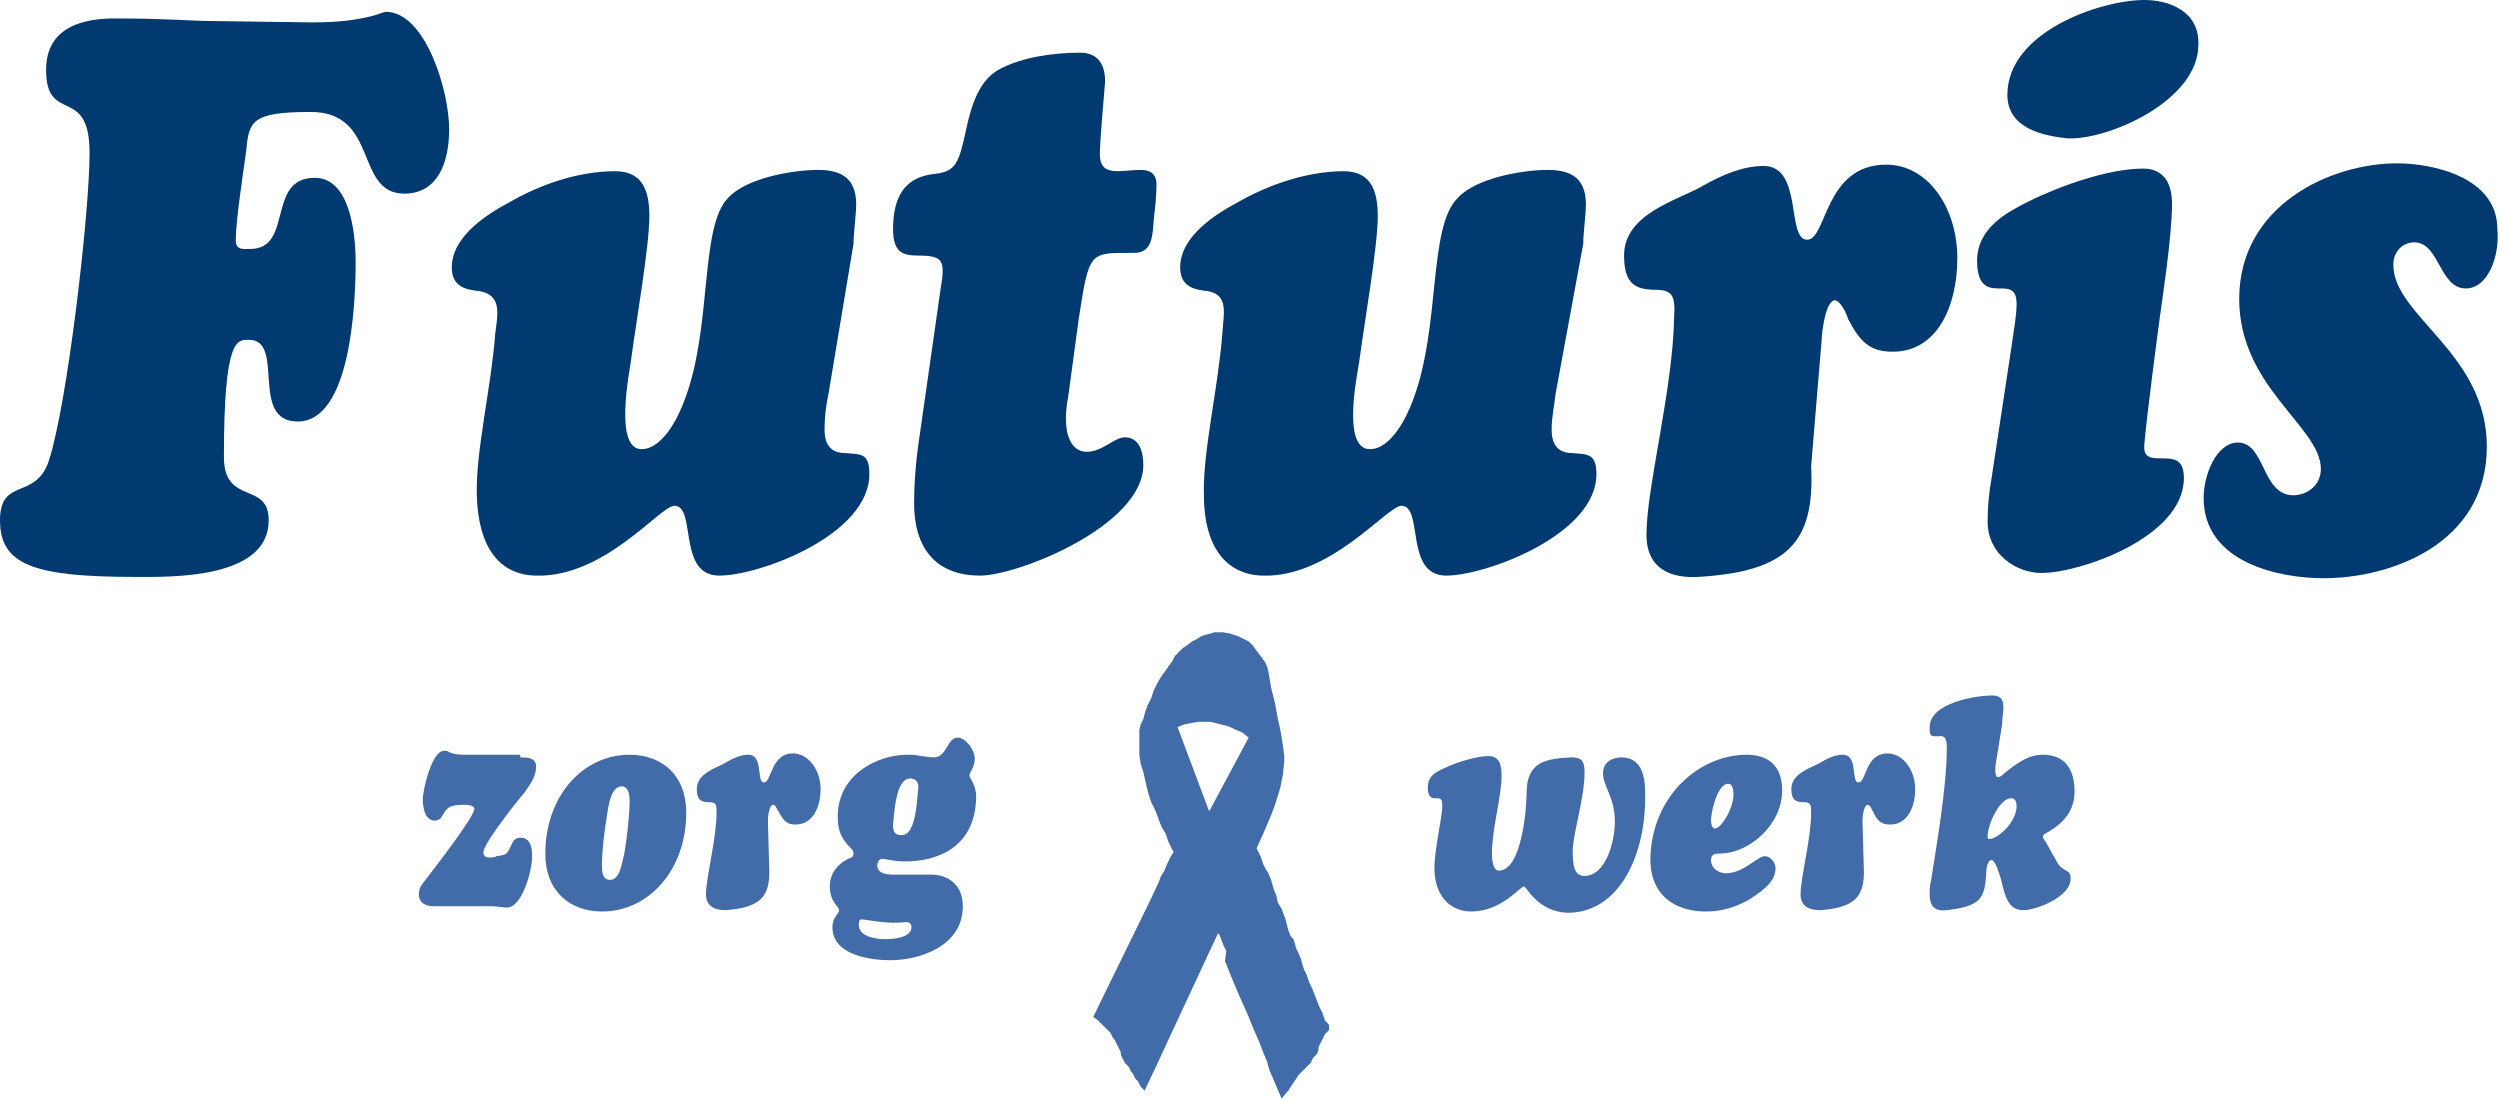 <?xml version="1.0" encoding="utf-8"?>
<!-- Generator: Adobe Illustrator 26.0.1, SVG Export Plug-In . SVG Version: 6.00 Build 0)  -->
<svg version="1.1" width="189.8" heigth="83.4" id="Layer_1" xmlns="http://www.w3.org/2000/svg" xmlns:xlink="http://www.w3.org/1999/xlink" x="0px" y="0px"
	 viewBox="0 0 189.8 83.4" style="enable-background:new 0 0 189.8 83.4;" xml:space="preserve">
<style type="text/css">
	.st0{fill:#003A70;}
	.st1{fill:#416BA9;}
</style>
<g>
	<path class="st0" d="M23.7,1.7c2.1,0,3.3-0.2,4.2-0.4s1.2-0.4,1.4-0.4c3,0,4.8,6,4.8,8.9c0,2.6-0.9,4.9-3.4,4.9
		c-3.8,0-1.9-6.2-7.1-6.2c-4.5,0-4.7,0.7-4.9,2.9c-0.2,1.5-0.8,5.3-0.8,6.8c0,0.8,0.5,0.7,1.1,0.7c3.3,0,1.2-5.4,4.9-5.4
		c2.6,0,3.1,4,3.1,6.4c0,3.3-0.4,12.1-4.4,12.1c-3.7,0-0.9-6.2-3.7-6.2c-0.9,0-1.9-0.2-1.9,8.9c0,3.7,3.4,1.8,3.4,4.8
		c0,4.5-7.5,4.3-10.1,4.3C2.6,43.8,0,42.9,0,39.5C0,36.2,2.7,38,3.7,35c1.4-4.2,3.1-18.8,3.1-23.4c0-5.2-3.3-2.1-3.3-6.3
		c0-3.3,2.9-3.9,5.2-3.9c4.1,0,5.8,0.2,7.6,0.2L23.7,1.7L23.7,1.7z"/>
	<path class="st0" d="M62.9,29.9c-0.2,0.9-0.3,1.8-0.3,2.7c0,1.3,0.6,1.8,1.6,1.8c1.2,0.1,1.8,0,1.8,1.6c0,4.6-8.3,7.7-11.4,7.7
		c-3.2,0-1.7-5.3-3.4-5.3c-1.1,0-5.3,5.5-10.6,5.3c-2.8-0.1-4.3-2.3-4.4-6.1c-0.1-3.3,1.1-8.2,1.4-12.3c0.2-1.5,0.5-2.9-1.2-3.2
		c-1-0.1-2.1-0.3-2.1-1.8c0-2.4,2.8-4.1,4.3-4.9c2.4-1.4,5.3-2.4,8.1-2.4c1.9,0,2.6,1.2,2.6,3.4c0,2.3-1,8-1.4,11
		c-0.1,0.8-1.3,6.7,0.8,6.7c1.6,0,2.8-2.4,3.3-3.8c2.1-5.6,1.1-13.1,3.3-15.3c1.4-1.5,4.9-2.1,6.8-2.1c1.6,0,2.9,0.5,2.9,2.6
		c0,0.8-0.2,2.2-0.2,3L62.9,29.9z"/>
	<path class="st0" d="M81.1,30.1c-0.5,2.6,0.1,4.2,1.4,4.2c1.2,0,2.1-1.1,2.9-1.1c1.1,0,1.4,1.1,1.4,2.1c0,4.6-9.5,8.4-12.4,8.4
		c-3,0-5-1.7-5-5.5c0-1.9,0.2-3.8,0.5-5.7l1.5-10.5c0.4-2.3,0.2-2.6-1.8-2.6c-1.2,0-1.8-0.4-1.8-2c0-2.6,1-4,3.2-4.2
		c1.6-0.2,1.8-0.8,2.4-3.6c0.4-1.8,1-3.5,2.4-4.3c1.8-1,4.3-1.3,6.2-1.3c1.2,0,1.9,0.7,1.9,2.2c-0.1,1.2-0.4,4.6-0.4,5.5
		c0,1.8,1.6,1.2,3.1,1.2c0.6,0,1.2,0.2,1.2,1.1c0,0.8-0.1,1.8-0.2,2.6c-0.1,1.3-0.1,2.6-1.5,2.6c-3.4,0-3.4-0.2-4.2,5L81.1,30.1z"/>
	<path class="st0" d="M118.1,29.9c-0.1,0.9-0.3,1.8-0.3,2.7c0,1.3,0.6,1.8,1.6,1.8c1.1,0.1,1.8,0,1.8,1.6c0,4.6-8.4,7.7-11.4,7.7
		c-3.2,0-1.7-5.3-3.4-5.3c-1.1,0-5.4,5.5-10.6,5.3c-2.8-0.1-4.4-2.3-4.4-6.1c-0.1-3.3,1.1-8.2,1.4-12.3c0.1-1.5,0.5-2.9-1.1-3.2
		c-1-0.1-2.1-0.3-2.1-1.8c0-2.4,2.8-4.1,4.3-4.9c2.4-1.4,5.4-2.4,8.1-2.4c1.9,0,2.6,1.2,2.6,3.4c0,2.3-1,8-1.4,11
		c-0.1,0.8-1.4,6.7,0.8,6.7c1.6,0,2.8-2.4,3.3-3.8c2.1-5.6,1.1-13.1,3.4-15.3c1.4-1.5,4.9-2.1,6.8-2.1c1.6,0,2.9,0.5,2.9,2.6
		c0,0.8-0.2,2.2-0.2,3L118.1,29.9z"/>
	<path class="st0" d="M137.5,35.4c0.3,5.8-1.8,8-8.6,8.4c-1.9,0.1-3.9-0.5-3.9-3.2c0-3.6,2-11,2.1-16.5c0.1-1.6-0.1-2.1-1.4-2.1
		c-1.6,0-2.4-0.5-2.4-2.6c0-3.2,4.1-4.2,6-5.3c1.4-0.8,3-1.5,4.6-1.5c3,0,1.7,5.6,3.3,5.6c1.5,0,1.3-5.7,6-5.7
		c3.2,0,5.4,3.3,5.4,7.1c0,3.6-1.5,7.1-4.9,7.1c-1.8,0-2.5-0.8-3.4-2.5c-0.1-0.4-0.6-1.4-1-1.4c-0.7,0-1,2.5-1,3L137.5,35.4z"/>
	<path class="st0" d="M152.7,26.4c0.2-1.4,0.4-2.5,0.4-3.3s-0.2-1.2-1.1-1.2c-0.8,0-1.9,0.1-1.9-2.1c0-2.5,2.3-3.7,3.9-4.5
		c2.4-1.2,6.1-2.5,8.7-2.5c1.5,0,2.2,1,2.2,2.7c0,2.5-0.8,7.6-0.9,8.4c-0.1,0.7-1,7.5-1.2,9.8c-0.1,1.1,0.5,1.1,1.4,1.1
		c0.9,0,1.6,0.1,1.6,1.5c0,4.5-7.9,7.2-10.8,7.2c-1.9,0-4.1-1.4-4.1-3.9c0-1.1,0.1-2.2,0.3-3.3L152.7,26.4z M152.4,7.2
		c0-4.8,7.1-7.2,10.4-7.2c1.8,0,4.2,0.8,4.1,3.4c0,4.3-7,7.3-10,7.1C155.2,10.3,152.4,9.8,152.4,7.2z"/>
	<path class="st0" d="M187.2,21.9c-2,0-2-3.5-3.9-3.5c-0.9,0-1.6,0.7-1.6,1.7c0,3.9,7.1,6.7,7.1,13.8c0,7.4-7.3,10-12.4,10
		c-3.2,0-9.1-1.1-9.1-6.1c0-1.8,1-4.2,2.6-4.2c2.1,0,1.8,4,4.2,4c1,0,2.1-0.7,2.1-2c0-3.2-6.2-6.2-6.2-12.9c0-7.1,6.9-10.3,12-10.3
		c2.6,0,7.6,1,7.6,5C189.8,19.4,188.9,21.9,187.2,21.9z"/>
</g>
<g>
	<g>
		<path class="st1" d="M39.5,57.5c0.5,0,1.2,0,1.2,0.7c0,0.8-0.5,1.4-0.9,2c-0.2,0.2-3.1,3.8-3.1,4.5c0,0.3,0.2,0.4,0.4,0.4
			s0.5,0,0.6-0.1c0.8-0.1,0.8-0.2,1-0.6c0.2-0.4,0.3-0.8,0.8-0.8c0.7,0,0.9,0.6,0.9,1.4c0,1.2-0.8,3.9-1.9,3.9
			c-0.4,0-0.7-0.1-1.2-0.1h-4.4c-0.5,0-1.1-0.2-1.1-0.9c0-0.6,0.3-0.8,0.5-1.1c1-1.3,3.4-4.4,3.7-5.3c0.1-0.3-0.4-0.4-0.6-0.4
			c-1.2,0-1.4,0.1-1.8,0.8c-0.1,0.2-0.3,0.4-0.6,0.4c-0.7,0-0.9-0.9-0.9-1.6c0-0.8,0.7-3.7,1.6-3.7c0.1,0,0.3,0,0.4,0.1
			c0.4,0.2,0.9,0.2,1.4,0.2H39.5z"/>
		<path class="st1" d="M41.4,64.8c0-4.3,2.8-7.5,6.4-7.5c2.4,0,4.3,1.5,4.3,4.4c0,4.3-2.8,7.5-6.4,7.5
			C43.3,69.2,41.4,67.7,41.4,64.8z M46.1,61.8c-0.2,1.2-0.4,2.7-0.4,4c0,0.5,0.1,1,0.6,1c0.8,0,0.9-1.3,1.1-2c0.2-1.2,0.4-2.9,0.4-4
			c0-0.5-0.1-1.1-0.6-1.1C46.4,59.7,46.2,61.1,46.1,61.8z"/>
		<path class="st1" d="M58.4,65.9c0.1,2.2-0.7,3-3.3,3.2c-0.7,0-1.5-0.2-1.5-1.2c0-1.3,0.8-4.2,0.8-6.2c0-0.6,0-0.8-0.6-0.8
			c-0.6,0-0.9-0.2-0.9-1c0-1.2,1.5-1.6,2.2-2c0.5-0.3,1.1-0.6,1.7-0.6c1.2,0,0.6,2.1,1.2,2.1c0.6,0,0.5-2.2,2.2-2.2
			c1.2,0,2.1,1.3,2.1,2.7c0,1.4-0.6,2.7-1.9,2.7c-0.7,0-0.9-0.3-1.3-1c-0.1-0.1-0.2-0.5-0.4-0.5c-0.3,0-0.4,0.9-0.4,1.2L58.4,65.9z"
			/>
		<path class="st1" d="M70.7,66.4c1.3,0,2.4,0.8,2.4,2.4c0,3.1-3.4,4.1-5.5,4.1c-1.3,0-4.4-0.3-4.4-2.5c0-0.8,0.5-1,0.5-1.3
			c0-0.3-0.7-0.6-0.7-1.8c0-1,0.6-1.7,1.4-2.1c0.2-0.1,0.4-0.1,0.4-0.4c0-0.2-0.1-0.3-0.2-0.4c-0.7-0.7-1-1.3-1-2.4
			c0-3.2,3-4.7,5.3-4.7c0.3,0,0.6,0,1,0.1c0.3,0,0.6,0.1,1,0.1c1,0,1-1.5,1.8-1.5c0.6,0,1.3,0.9,1.3,1.6s-0.4,1-0.4,1.3
			c0,0.2,0.6,0.7,0.5,1.9c-0.2,3.6-3,4.6-5.4,4.6c-0.9,0-1.5-0.2-1.7-0.2c-0.2,0-0.4,0.2-0.4,0.5c0,0.8,1.2,0.7,1.6,0.7L70.7,66.4z
			 M69.2,70.4c0-0.3-0.2-0.4-0.4-0.4c-1.5,0.2-3-0.2-3.4-0.2c-0.2,0-0.2,0.3-0.2,0.4c0,1,1.5,1.1,2,1.1
			C67.8,71.3,69.2,71.2,69.2,70.4z M69.7,60c0.1-0.5-0.1-0.9-0.6-0.9c-1.1,0-1.2,2.6-1.3,3.5c0,0.5,0.1,0.8,0.6,0.8
			C69.5,63.5,69.6,61,69.7,60z"/>
		<path class="st1" d="M115.7,67.3c-0.3,0-1.7,1.9-4,1.9c-1.7,0-2.8-1.3-2.8-3.3c0-1.4,0.6-3.9,0.6-4.7c0-0.6-0.1-0.6-0.6-0.6
			c-0.4,0-0.5-0.4-0.5-0.8c0-0.9,0.6-1.2,1.3-1.5c0.8-0.4,2.4-0.9,3.3-0.9c0.8,0,1,0.6,1,1.5c0,1.4-0.6,3.6-0.7,5.2
			c-0.1,1,0,2,0.5,2c1.7,0,2.1-4.6,2.1-5.9c0-2.4,1.5-2.6,3.4-2.7c0.7,0,1,0.2,1,1.1c0,2-0.8,4.3-0.9,5.9c0,1.2,0.1,2,0.9,2
			c1.6,0,2.3-2.6,2.3-4.1c0-1.9-0.9-2.7-0.9-3.7c0-0.9,0.8-1.2,1.4-1.2c1.4,0,1.8,1.2,1.8,2.7c0.1,4.6-1.9,9.1-5.9,9.1
			C116.7,69.2,115.9,67.3,115.7,67.3z"/>
		<path class="st1" d="M135.3,60c0,2.7-2.6,4.8-4.7,4.8c-0.3,0-0.7,0-0.7,0.5c0,0.7,0.7,1,1.1,1c1.4,0,2.4-1.3,3-1.3
			c0.4,0,0.8,0.5,0.8,0.9c0,1.2-1.3,1.9-2,2.4c-1.1,0.6-2.1,0.9-3.3,0.9c-2.3,0-4.3-1.2-4.2-4.2c0.2-4.7,3.8-7.7,7.3-7.7
			C134.1,57.3,135.3,58,135.3,60z M129.9,62.3c0,0.3,0.1,0.6,0.3,0.6c0.5,0,1.5-1.7,1.4-2.7c0-0.3-0.1-0.7-0.4-0.7
			C130.4,59.5,129.9,61.6,129.9,62.3z"/>
		<path class="st1" d="M141.5,65.9c0.1,2.2-0.7,3-3.3,3.2c-0.7,0-1.5-0.2-1.5-1.2c0-1.3,0.8-4.2,0.8-6.2c0-0.6,0-0.8-0.6-0.8
			c-0.6,0-0.9-0.2-0.9-1c0-1.2,1.5-1.6,2.2-2c0.5-0.3,1.1-0.6,1.7-0.6c1.2,0,0.6,2.1,1.2,2.1c0.6,0,0.5-2.2,2.2-2.2
			c1.2,0,2.1,1.3,2.1,2.7c0,1.4-0.6,2.7-1.9,2.7c-0.7,0-1-0.3-1.3-1c-0.1-0.1-0.2-0.5-0.4-0.5c-0.3,0-0.4,0.9-0.4,1.2L141.5,65.9z"
			/>
		<path class="st1" d="M151.5,58.1c0,0.1-0.1,0.9,0.2,0.9c0.2,0,0.5-0.3,0.6-0.4c0.9-0.7,1.7-1.3,2.8-1.3c1.5,0,2.4,0.9,2.4,2.8
			c0,1.5-0.9,2.4-1.9,3c-0.1,0.1-0.5,0.2-0.5,0.4c0,0.1,0.1,0.3,0.2,0.4l0.9,1.6c0.2,0.3,0.2,0.3,0.5,0.5c0.3,0.2,0.5,0.2,0.5,0.7
			c0,1.4-2.6,2.4-3.6,2.4c-1.2,0-1.4-1.2-1.7-2.4c-0.1-0.3-0.4-1.4-0.7-1.4c-0.3,0-0.4,0.6-0.4,0.9c-0.1,2-0.4,2.6-3,2.9
			c-0.8,0.1-1.3-0.2-1.3-1.2c0-0.3,0-0.7,0.1-1c0.4-2.6,1.2-7.1,1.2-10.1c0-0.7-0.1-1-0.7-0.9c-0.5,0-0.6,0-0.6-0.6
			c-0.1-2,3.7-2.5,4.7-2.5c0.6,0,0.9,0.2,0.9,0.9c0,0.4-0.1,0.9-0.1,1.3L151.5,58.1z M153.1,61.2c0-0.3-0.1-0.6-0.4-0.6
			c-0.9,0-1.8,2-1.8,2.9c0,0.1,0,0.2,0.1,0.2C151.7,63.7,153.1,62.4,153.1,61.2z"/>
	</g>
</g>
<path class="st1" d="M100.9,77.9l0-0.1l-0.1-0.1l-0.1-0.1l-0.1-0.1l-0.2-0.6l-0.3-0.6l-0.1-0.3l-0.2-0.5L99.6,75l-0.1-0.2l-0.1-0.2
	l-0.1-0.3L99.2,74L99,73.6l-0.1-0.3l-0.1-0.4l-0.2-0.5L98.4,72l-0.1-0.4l-0.1-0.3L98,71.1l-0.2-0.5l-0.1-0.4l-0.1-0.4l-0.3-0.8
	L97,68.5L96.9,68l-0.2-0.5l-0.2-0.7l-0.2-0.5L96.1,66l-0.2-0.4l-0.1-0.3L95.7,65l-0.3-0.6l0.5-1.1l0.6-1.4l0.3-0.8l0.4-1.3l0.2-1
	l0.1-1l0-0.4l-0.1-0.8l-0.2-1.2l-0.2-0.9l-0.2-1.1l-0.3-1.2L96.3,51l-0.1-0.4L96,50.2l-0.3-0.4l-0.3-0.4L95.1,49l-0.3-0.3l-0.4-0.2
	L94,48.3l-0.3-0.1l-0.3-0.1L92.8,48h-0.2l-0.4,0l-0.3,0.1l-0.4,0.1l-0.3,0.1l-0.3,0.2l-0.4,0.2L90.1,49l-0.3,0.2l-0.3,0.3l-0.3,0.3
	L89,50.2l-0.3,0.4l-0.2,0.3l-0.3,0.4l-0.3,0.5l-0.3,0.6L87.4,53l-0.3,0.6l-0.2,0.6l-0.1,0.4l-0.2,0.4l-0.1,0.4l0,0.5l0,0.6l0,0.4
	l0,0.4l0.1,0.7l0.2,0.6l0.2,0.9l0.2,0.8l0.2,0.6l0.3,0.6l0.3,0.8l0.2,0.5l0.3,0.5l0.2,0.6l0.2,0.4l0.2,0.4l-0.2,0.3l-0.3,0.6
	l-0.2,0.5l-0.3,0.5L88,66.9l-0.6,1.3l-4.4,9l0,0l0.4,0.3l0.3,0.3l0.3,0.3l0.3,0.3l0.1,0.2l0.1,0.2l0.1,0.1l0.1,0.2l0.1,0.2l0.1,0.2
	l0.1,0.2l0.1,0.2l0,0.1l0,0.1l0.1,0.2l0.1,0.2l0.1,0.2l0.1,0.1l0.1,0.1l0.1,0.1l0.1,0.2l0.1,0.2l0.1,0.1l0.1,0.2l0.1,0.2l0.1,0.1
	l0.1,0.1l0.1,0.2l0.1,0.2l0.1,0.1l0.1,0.1l0.1,0.1l0,0l0.9-1.9l0.6-1.3l3.4-7.3l0.7-1.5l0,0l0,0l0,0.1l0.1,0.1l0.1,0.3l0.2,0.5
	l0.2,0.4L93,73l0.1,0.2l0.2,0.5l0.2,0.5l0.5,1.2l0.4,0.9l0.4,0.9l0.4,1l0.4,0.9l0.3,0.8l0.3,0.7l0.1,0.4l0.1,0.3l0.9,2.1l0.5-0.6
	l0.2-0.3l0.2-0.3l0.2-0.3l0.2-0.3l0.2-0.2l0.1-0.1l0.2-0.2l0.1-0.1l0.1-0.1l0.1-0.1l0.1-0.1l0.1-0.2l0.1-0.2L100,80l0.1-0.3l0-0.2
	l0.1-0.2l0.1-0.2l0.1-0.2l0.1-0.2l0.1-0.2l0.1-0.1l0.1-0.1l0.1-0.1L100.9,77.9L100.9,77.9z M91.8,61.6L91.8,61.6l-2.4-6.4l0.5-0.2
	l0.5-0.1l0.6-0.1l0.5,0h0.4l0.4,0.1l0.4,0.1l0.4,0.1l0.3,0.1l0.4,0.2l0.5,0.2l0.5,0.4L91.8,61.6z"/>
</svg>
